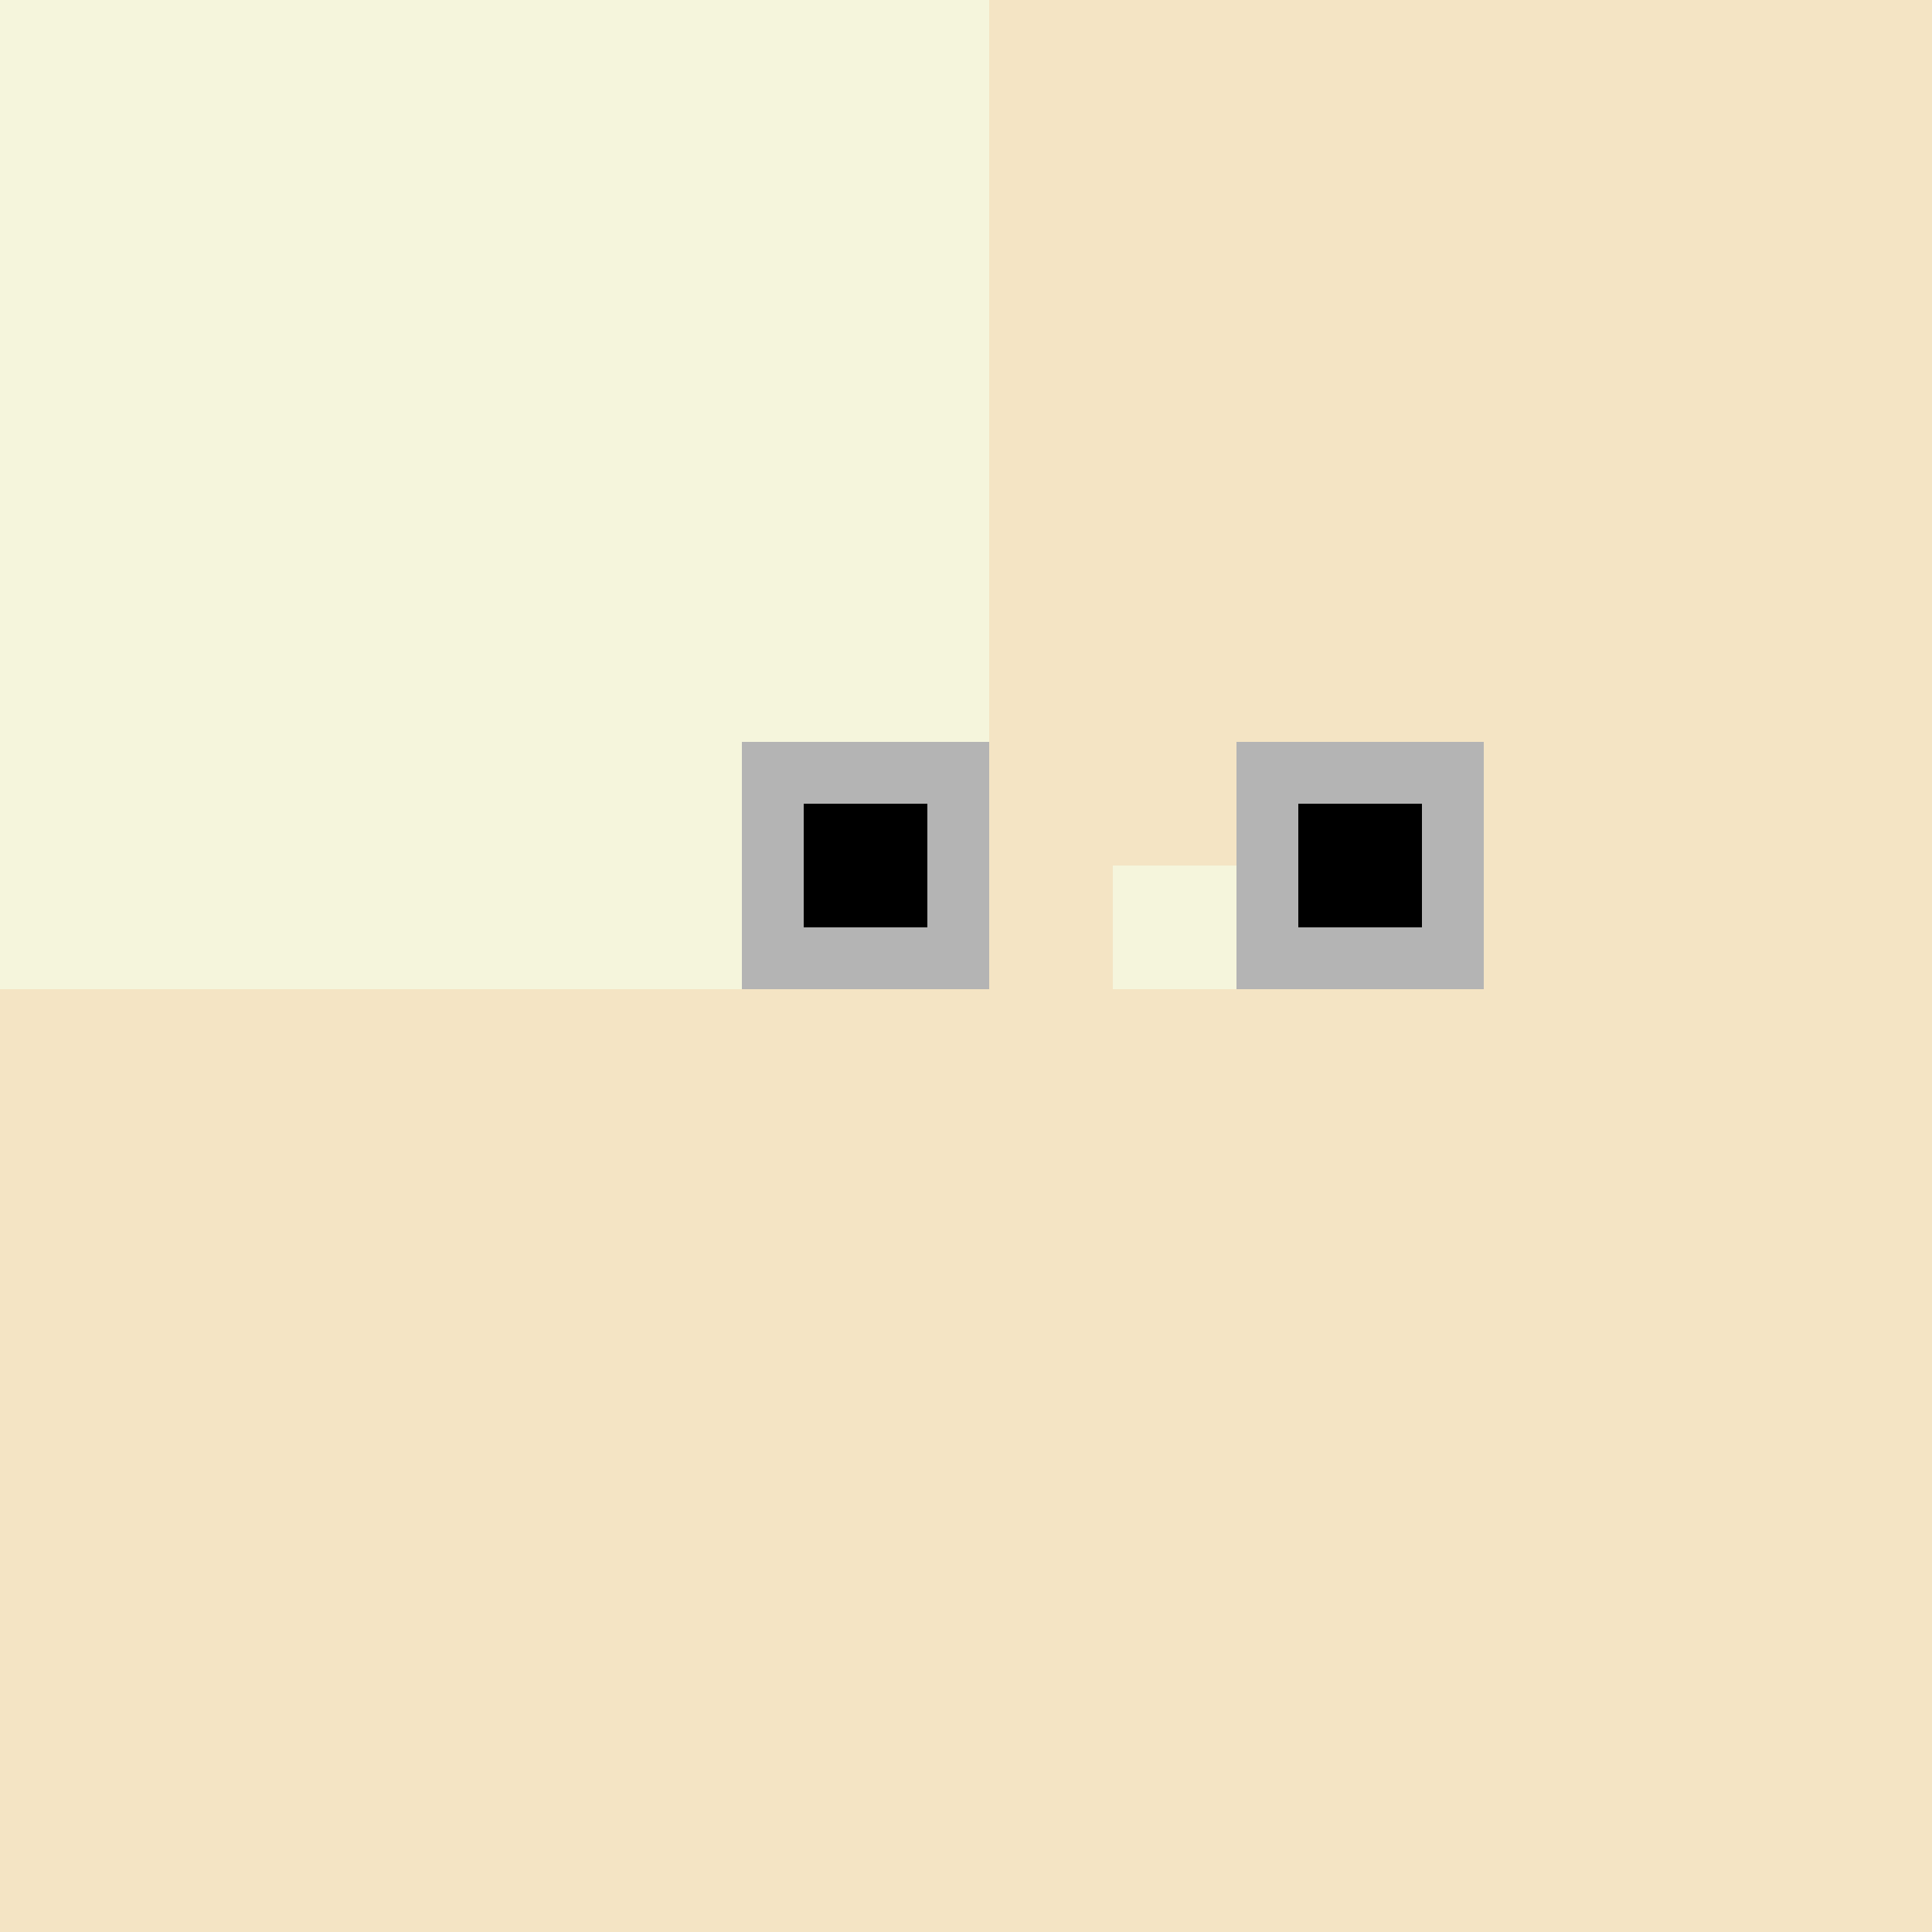 <!--

Generated by DrawGPT.
Free, open source, AI generated images in SVG, PNG, and HTML Canvas format.
https://drawgpt.ai

Created: 2023-09-25T22:16:42.037Z
Link: https://drawgpt.ai/prompt/2234/

-->
<svg xmlns="http://www.w3.org/2000/svg" xmlns:xlink="http://www.w3.org/1999/xlink" width="500" height="500"><defs/><g><rect fill="#f5f5dc" stroke="none" x="0" y="0" width="512" height="512"/><rect fill="#f4e4c4" stroke="none" x="256" y="0" width="256" height="512"/><rect fill="#b4b4b4" stroke="none" x="192" y="192" width="64" height="64"/><rect fill="#b4b4b4" stroke="none" x="320" y="192" width="64" height="64"/><rect fill="#000000" stroke="none" x="208" y="208" width="32" height="32"/><rect fill="#000000" stroke="none" x="336" y="208" width="32" height="32"/><rect fill="#f0f0f0" stroke="none" x="192" y="256" width="64" height="32"/><rect fill="#f0f0f0" stroke="none" x="320" y="256" width="64" height="32"/><rect fill="#921059" stroke="none" x="256" y="256" width="64" height="32"/><rect fill="#f5f5dc" stroke="none" x="288" y="224" width="32" height="32"/><rect fill="#f4e4c4" stroke="none" x="0" y="256" width="512" height="256"/></g></svg>